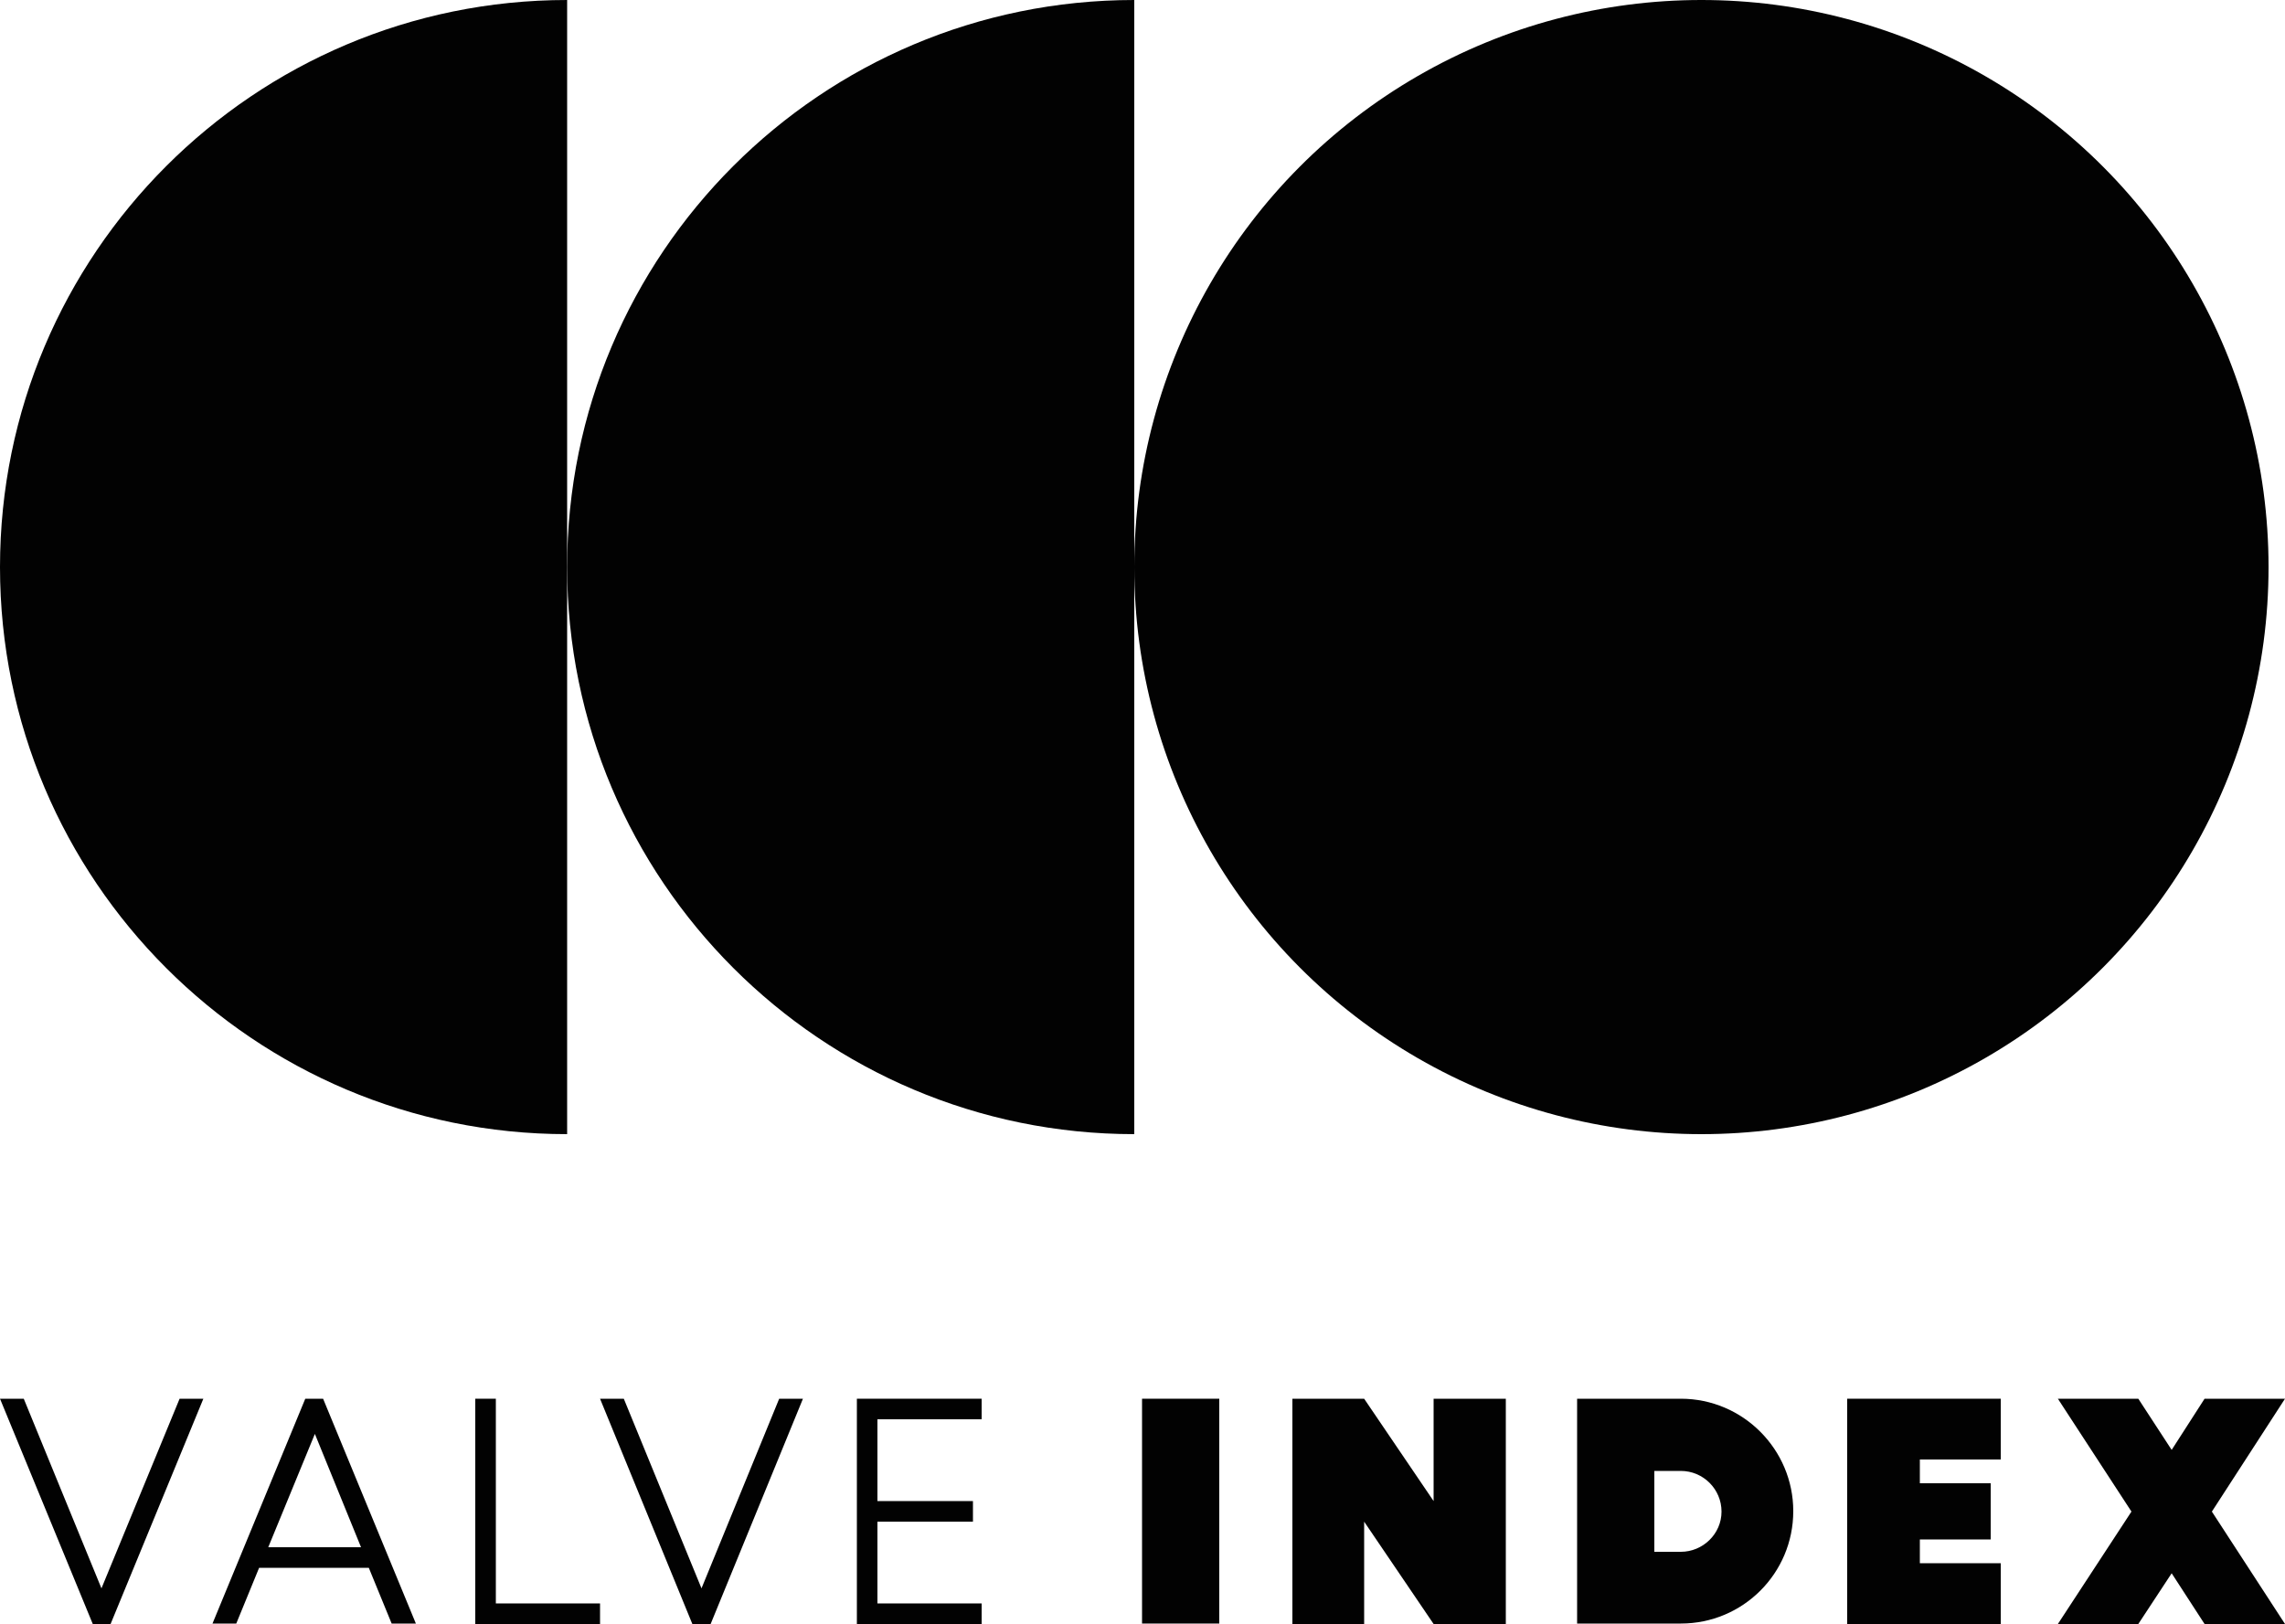 <?xml version="1.0" encoding="utf-8"?>
<!-- Generator: Adobe Illustrator 26.4.1, SVG Export Plug-In . SVG Version: 6.00 Build 0)  -->
<svg version="1.1" id="图层_1" xmlns="http://www.w3.org/2000/svg" xmlns:xlink="http://www.w3.org/1999/xlink" x="0px" y="0px"
	 viewBox="0 0 500 355.4" style="enable-background:new 0 0 500 355.4;" xml:space="preserve">
<style type="text/css">
	.st0{fill:#020202;}
</style>
<g>
	<g>
		<circle class="st0" cx="372.3" cy="124.1" r="124.1"/>
		<path class="st0" d="M124.1,124.1c0,68.5,55.6,124.1,124.1,124.1V124.1V0C179.6,0,124.1,55.6,124.1,124.1z"/>
		<path class="st0" d="M0,124.1c0,68.5,55.6,124.1,124.1,124.1V124.1V0C55.6,0,0,55.6,0,124.1z"/>
		<polygon class="st0" points="22.2,347.6 5.2,306.1 0,306.1 20.3,355.4 22.2,355.4 24.2,355.4 44.5,306.1 39.3,306.1 		"/>
		<polygon class="st0" points="153.5,347.6 136.5,306.1 131.3,306.1 151.5,355.4 153.5,355.4 155.5,355.4 175.7,306.1 170.5,306.1 
					"/>
		<path class="st0" d="M68.8,306.1h-2l-20.3,49.2h5.2l5-12.2h24l5,12.2H91l-20.3-49.2H68.8z M58.7,338.6l10.2-24.8L79,338.6H58.7z"
			/>
		<polygon class="st0" points="108.5,306.1 104,306.1 104,350.9 104,355.4 108.5,355.4 131.3,355.4 131.3,350.9 108.5,350.9 		"/>
		<rect x="249.9" y="306.1" class="st0" width="16.9" height="49.2"/>
		<polygon class="st0" points="500,306.1 482.4,306.1 475.2,317.3 467.9,306.1 450.3,306.1 466.4,330.8 450.3,355.4 467.9,355.4 
			475.2,344.3 482.4,355.4 500,355.4 484,330.8 		"/>
		<polygon class="st0" points="313.7,328.5 298.5,306.1 282.8,306.1 282.8,355.4 298.5,355.4 298.5,333 313.7,355.4 329.5,355.4 
			329.5,306.1 313.7,306.1 		"/>
		<polygon class="st0" points="187.5,306.1 187.5,310.6 187.5,328.5 187.5,333 187.5,350.9 187.5,355.4 192,355.4 214.8,355.4 
			214.8,350.9 192,350.9 192,333 212.9,333 212.9,328.5 192,328.5 192,310.6 214.8,310.6 214.8,306.1 192,306.1 		"/>
		<path class="st0" d="M367.8,306.1H362h-16.9v49.2H362h5.8c13.6,0,24.6-11,24.6-24.6v0C392.4,317.2,381.4,306.1,367.8,306.1z
			 M367.8,339.6H362v-17.7h5.8c4.9,0,8.9,4,8.9,8.9S372.6,339.6,367.8,339.6z"/>
		<polygon class="st0" points="404.2,306.1 404.2,319.4 404.2,324.6 404.2,336.9 404.2,342.1 404.2,355.4 420.1,355.4 437.8,355.4 
			437.8,342.1 420.1,342.1 420.1,336.9 435.6,336.9 435.6,324.6 420.1,324.6 420.1,319.4 437.8,319.4 437.8,306.1 420.1,306.1 		"/>
	</g>
</g>
</svg>
